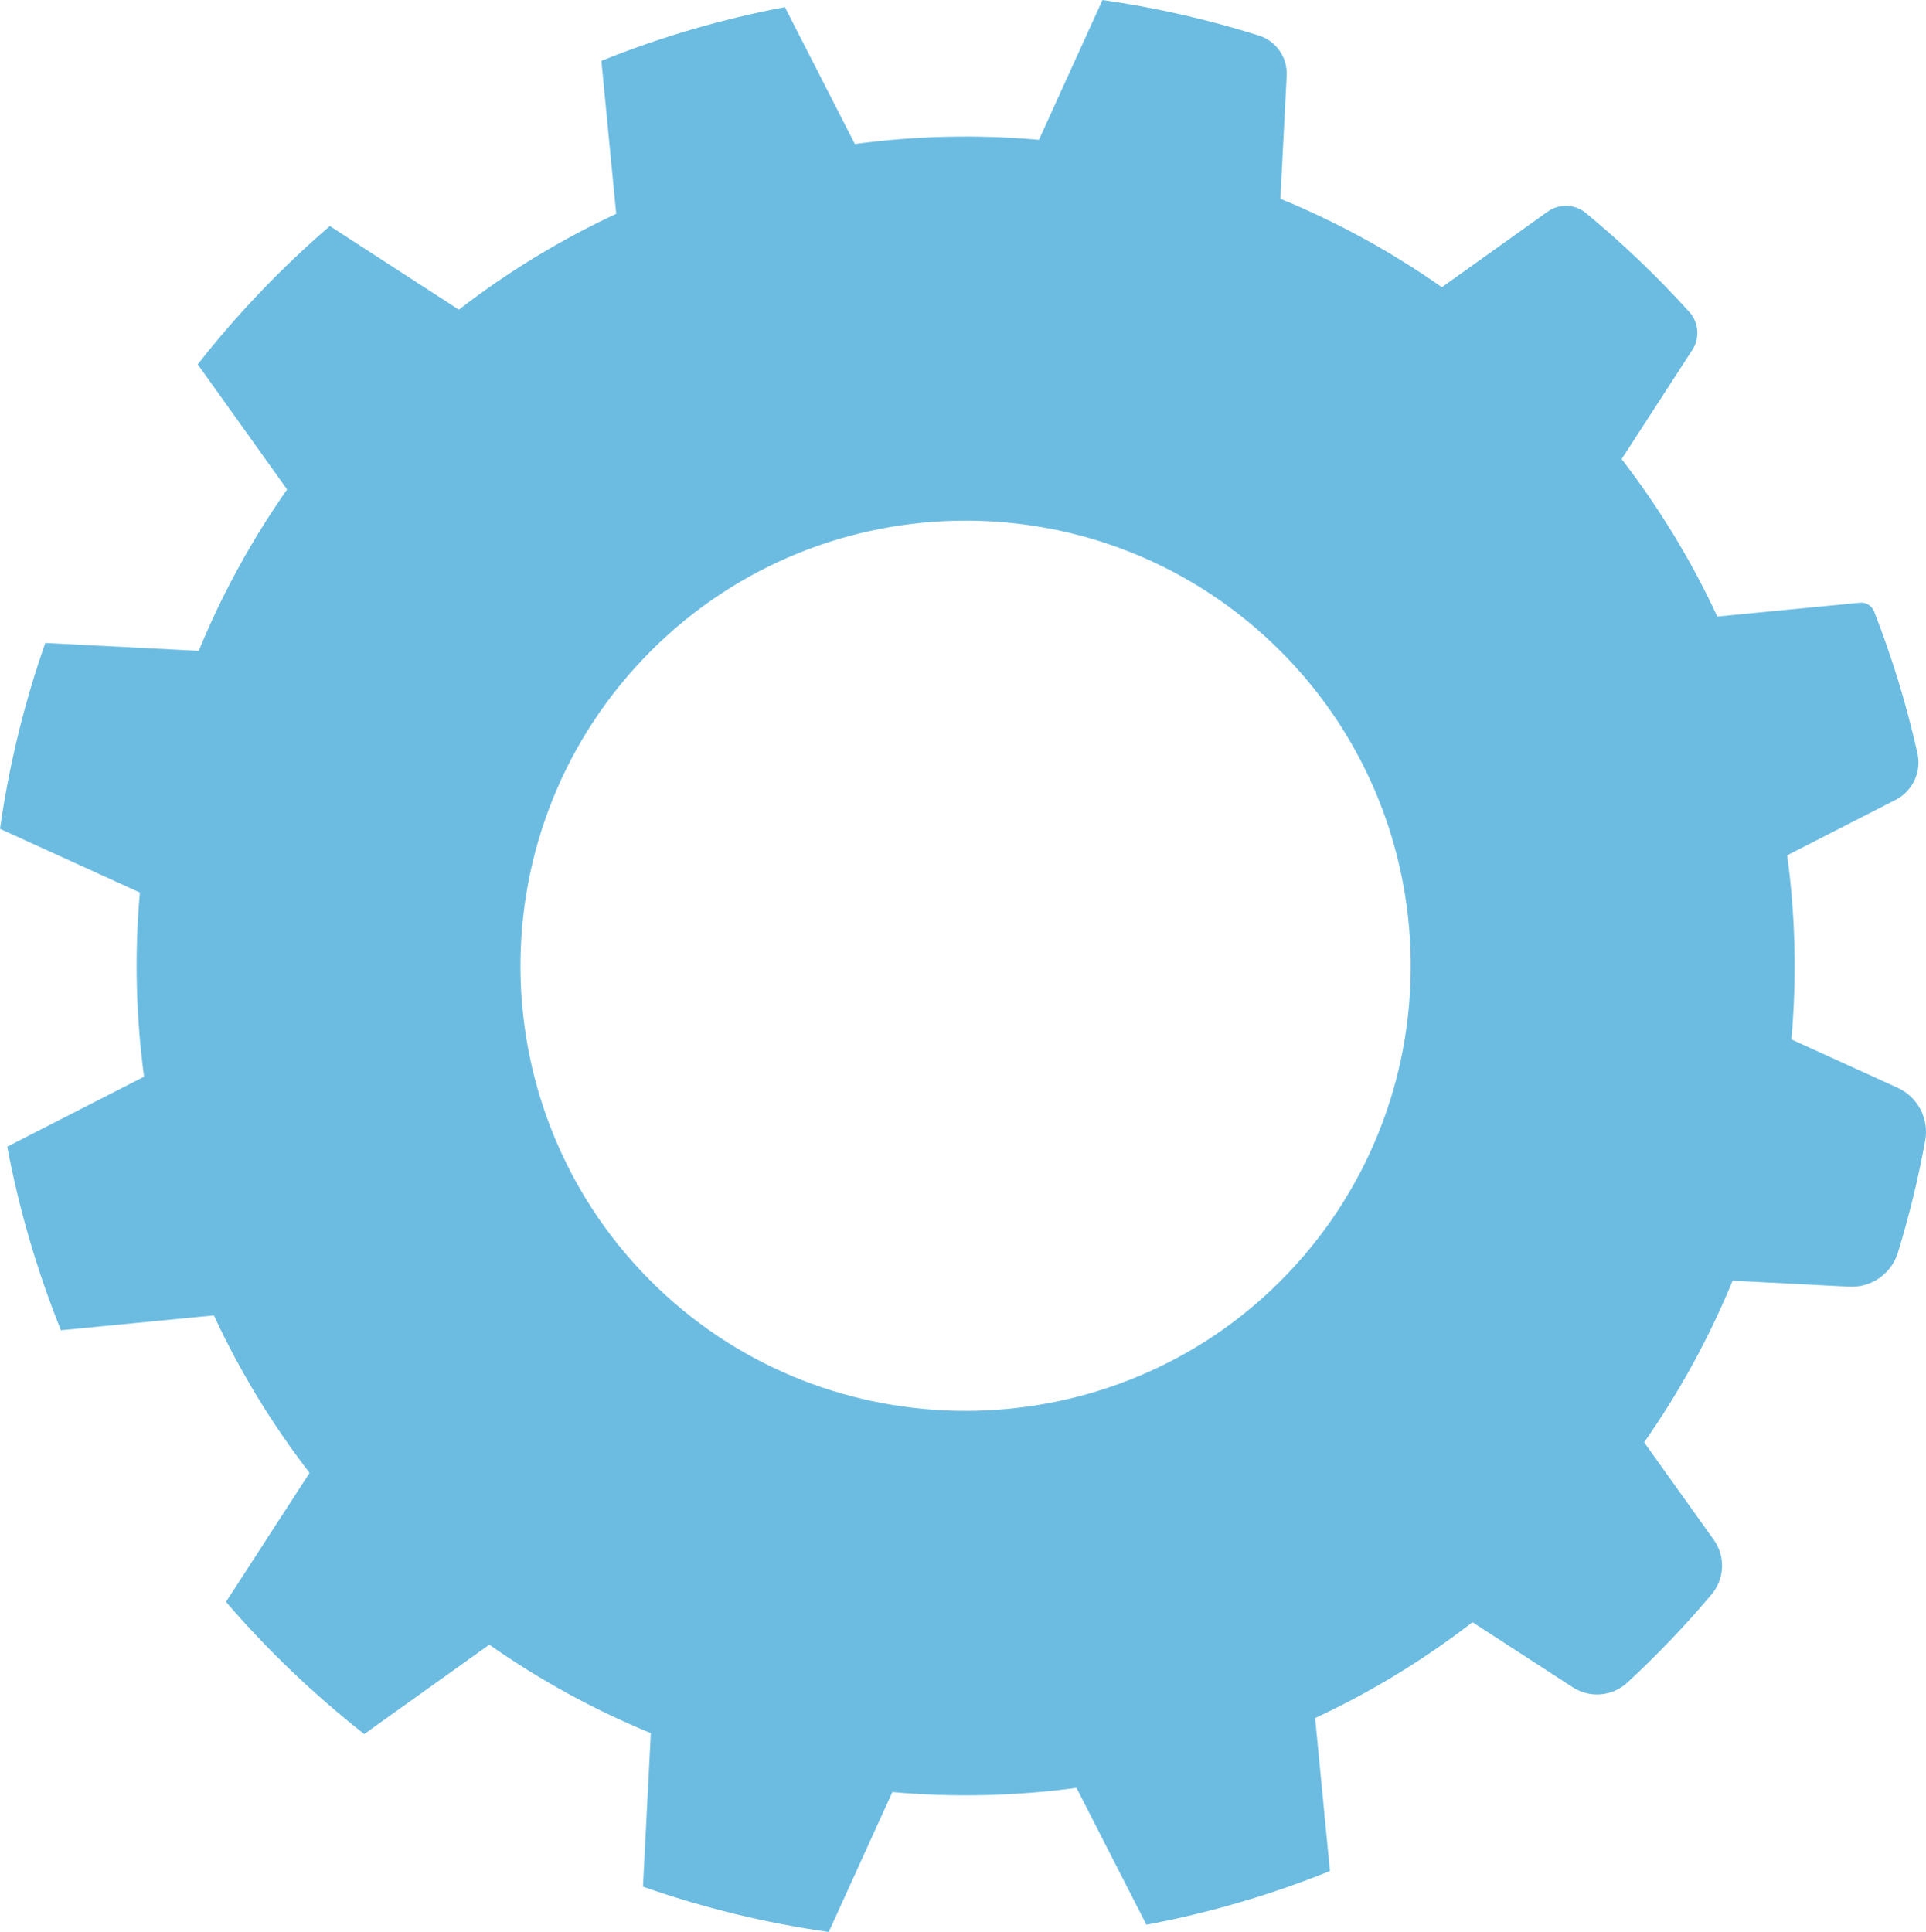<?xml version="1.0" encoding="UTF-8"?> <svg xmlns="http://www.w3.org/2000/svg" width="313" height="314" viewBox="0 0 313 314" fill="none"> <path opacity="0.7" fill-rule="evenodd" clip-rule="evenodd" d="M206.912 104.669C236.209 132.683 236.851 179.493 207.998 208.289C180.824 235.409 136.587 236.41 108.22 210.551C78.1 183.093 76.618 136.309 104.611 106.998C132.199 78.09 178.037 77.052 206.912 104.669ZM46.653 79.555C40.912 87.738 36.097 96.534 32.299 105.782L7.357 104.502C3.923 114.307 1.459 124.425 0 134.711L22.73 145.064C21.849 155.034 22.077 165.071 23.412 174.991L1.175 186.364C3.099 196.571 6.022 206.565 9.899 216.202L34.76 213.792C38.974 222.872 44.188 231.453 50.304 239.377L36.728 260.349C43.495 268.229 51.021 275.423 59.195 281.829L79.52 267.305C87.708 273.058 96.511 277.879 105.767 281.681L104.492 306.636C114.289 310.074 124.4 312.541 134.679 314L145.026 291.259C154.992 292.143 165.024 291.914 174.939 290.577L186.31 312.825C196.513 310.902 206.502 307.98 216.133 304.1L213.724 279.23C222.8 275.006 231.377 269.782 239.297 263.657L255.604 274.236C256.95 275.108 258.548 275.508 260.146 275.374C261.745 275.24 263.254 274.579 264.436 273.494C269.312 268.989 273.902 264.183 278.178 259.103C279.206 257.871 279.795 256.333 279.853 254.729C279.912 253.126 279.436 251.548 278.501 250.245L267.197 234.412C272.947 226.218 277.767 217.409 281.569 208.148L300.471 209.119C302.21 209.22 303.934 208.74 305.371 207.754C306.808 206.768 307.877 205.332 308.409 203.672C310.266 197.647 311.759 191.515 312.883 185.31C313.183 183.589 312.902 181.817 312.085 180.273C311.268 178.729 309.96 177.501 308.369 176.782L291.128 168.932C292.011 158.962 291.782 148.925 290.446 139.005L308.043 130.01C309.391 129.323 310.473 128.208 311.12 126.84C311.767 125.472 311.943 123.927 311.619 122.449C309.86 114.593 307.506 106.883 304.577 99.385C304.395 98.925 304.069 98.537 303.647 98.28C303.225 98.022 302.731 97.909 302.239 97.958L279.083 100.201C274.867 91.121 269.654 82.54 263.539 74.616L275.028 56.866C275.635 55.925 275.914 54.809 275.823 53.693C275.732 52.577 275.275 51.522 274.524 50.692C269.321 44.93 263.702 39.557 257.713 34.618C256.85 33.904 255.777 33.495 254.658 33.454C253.54 33.413 252.439 33.742 251.527 34.392L234.323 46.68C226.137 40.927 217.335 36.106 208.08 32.308L209.102 12.285C209.177 10.856 208.776 9.444 207.963 8.267C207.149 7.091 205.969 6.218 204.607 5.784C196.3 3.16 187.792 1.225 179.168 0L168.839 22.723C158.873 21.839 148.841 22.067 138.926 23.405L127.555 1.157C117.353 3.082 107.363 6.006 97.732 9.886L100.141 34.755C91.066 38.981 82.489 44.204 74.568 50.328L53.606 36.742C45.732 43.515 38.541 51.044 32.136 59.22L46.653 79.555Z" fill="#2EA0D6"></path> </svg> 